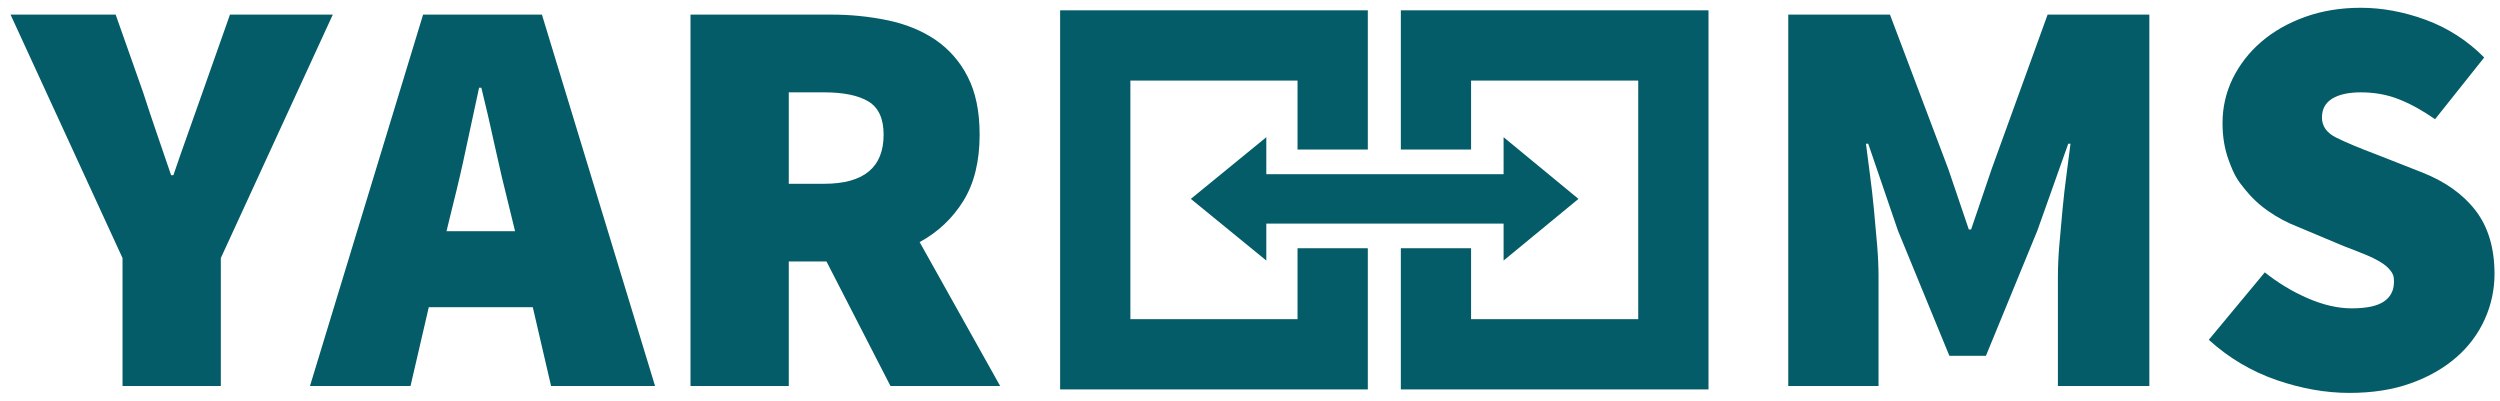 <svg xmlns="http://www.w3.org/2000/svg" width="156" height="25" viewBox="0 0 156 25" fill="none"><g clip-path="url(#clip0_263_2754)"><path d="M14.35 0.912L12.638 5.761C12.329 6.641 12.027 7.497 11.729 8.329C11.431 9.161 11.128 10.029 10.819 10.931H10.677C10.367 10.029 10.07 9.162 9.786 8.33C9.5 7.498 9.214 6.643 8.93 5.762L7.217 0.912H0.658L7.646 16.103V24.088H13.779V16.103L20.767 0.912H14.35ZM26.401 0.912L19.342 24.088H25.616L26.756 19.169H33.246L34.387 24.088H40.876L33.816 0.912H26.401ZM27.862 14.425L28.254 12.82C28.558 11.62 28.838 10.413 29.092 9.201C29.365 7.907 29.632 6.665 29.894 5.476H30.037C30.324 6.64 30.609 7.877 30.893 9.184C31.179 10.492 31.464 11.704 31.749 12.82L32.14 14.425H27.862ZM60.113 12.537C60.79 11.443 61.129 10.064 61.129 8.399C61.129 6.95 60.879 5.744 60.379 4.78C59.913 3.855 59.22 3.065 58.366 2.481C57.521 1.911 56.535 1.507 55.406 1.269C54.239 1.027 53.05 0.908 51.858 0.912H43.088V24.088H49.22V16.316H51.573L55.567 24.088H62.411L57.385 15.106C58.505 14.505 59.446 13.619 60.113 12.537ZM51.431 11.468H49.22V5.762H51.431C52.642 5.763 53.563 5.953 54.193 6.333C54.823 6.715 55.138 7.404 55.138 8.4C55.138 10.445 53.902 11.467 51.431 11.468ZM124.282 10.539L122.997 14.319H122.855L121.571 10.539L117.934 0.912H111.588V24.088H117.22V17.244C117.22 16.649 117.191 15.995 117.132 15.282C117.071 14.551 117.005 13.82 116.935 13.089C116.866 12.357 116.783 11.626 116.685 10.896C116.589 10.184 116.506 9.542 116.436 8.971H116.578L118.432 14.39L121.64 22.2H123.923L127.131 14.39L129.057 8.971H129.199C129.128 9.543 129.045 10.185 128.95 10.896C128.852 11.626 128.768 12.357 128.7 13.089C128.628 13.838 128.562 14.569 128.503 15.282C128.446 15.935 128.417 16.589 128.413 17.244V24.088H134.119V0.912H127.771L124.282 10.539ZM154.48 13.142C153.695 12.12 152.577 11.324 151.129 10.755L148.312 9.648C147.241 9.245 146.403 8.894 145.797 8.596C145.191 8.3 144.889 7.878 144.89 7.331C144.889 6.809 145.103 6.417 145.532 6.153C145.959 5.893 146.553 5.763 147.314 5.762C148.169 5.762 148.959 5.905 149.685 6.192C150.409 6.476 151.163 6.891 151.948 7.438L155.014 3.587C153.985 2.542 152.737 1.739 151.361 1.235C149.994 0.736 148.645 0.486 147.315 0.485C146.054 0.485 144.895 0.675 143.838 1.055C142.78 1.436 141.871 1.953 141.11 2.606C140.367 3.238 139.76 4.014 139.327 4.889C138.9 5.76 138.681 6.718 138.686 7.688C138.686 8.52 138.811 9.28 139.061 9.97C139.435 11.004 139.649 11.27 140.077 11.806C140.505 12.341 141.004 12.805 141.574 13.196C142.129 13.581 142.727 13.898 143.356 14.142L146.243 15.354C146.743 15.543 147.183 15.716 147.564 15.871C147.943 16.026 148.27 16.187 148.544 16.353C148.818 16.519 149.025 16.697 149.168 16.887C149.382 17.173 149.382 17.316 149.382 17.6C149.382 18.123 149.174 18.528 148.758 18.813C148.342 19.098 147.67 19.241 146.743 19.241C145.888 19.241 144.979 19.033 144.015 18.617C143.05 18.199 142.145 17.653 141.324 16.995L137.829 21.202C139.051 22.319 140.489 23.174 142.054 23.714C143.611 24.25 145.127 24.517 146.6 24.517C148.051 24.517 149.334 24.315 150.451 23.91C151.568 23.508 152.513 22.966 153.286 22.286C154.04 21.634 154.643 20.826 155.051 19.918C155.451 19.032 155.658 18.072 155.658 17.101C155.657 15.484 155.265 14.164 154.48 13.142Z" fill="#035C67"></path><path d="M80.966 19.916H70.536V5.028H80.966V9.331H85.351V0.644H66.152V24.3H85.351V15.49H80.966V19.916ZM87.412 9.331H91.795V5.028H102.226V19.916H91.795V15.49H87.412V24.3H106.61V0.644H87.412V9.331Z" fill="#035C67"></path><path d="M79.018 10.87V8.561L74.308 12.411L79.018 16.258V13.952H93.824V16.258L98.496 12.411L93.824 8.561V10.87" fill="#035C67"></path></g><defs><clipPath id="clip0_263_2754"><rect width="155" height="24.03" fill="white" transform="translate(0.658 0.485)"></rect></clipPath></defs></svg>